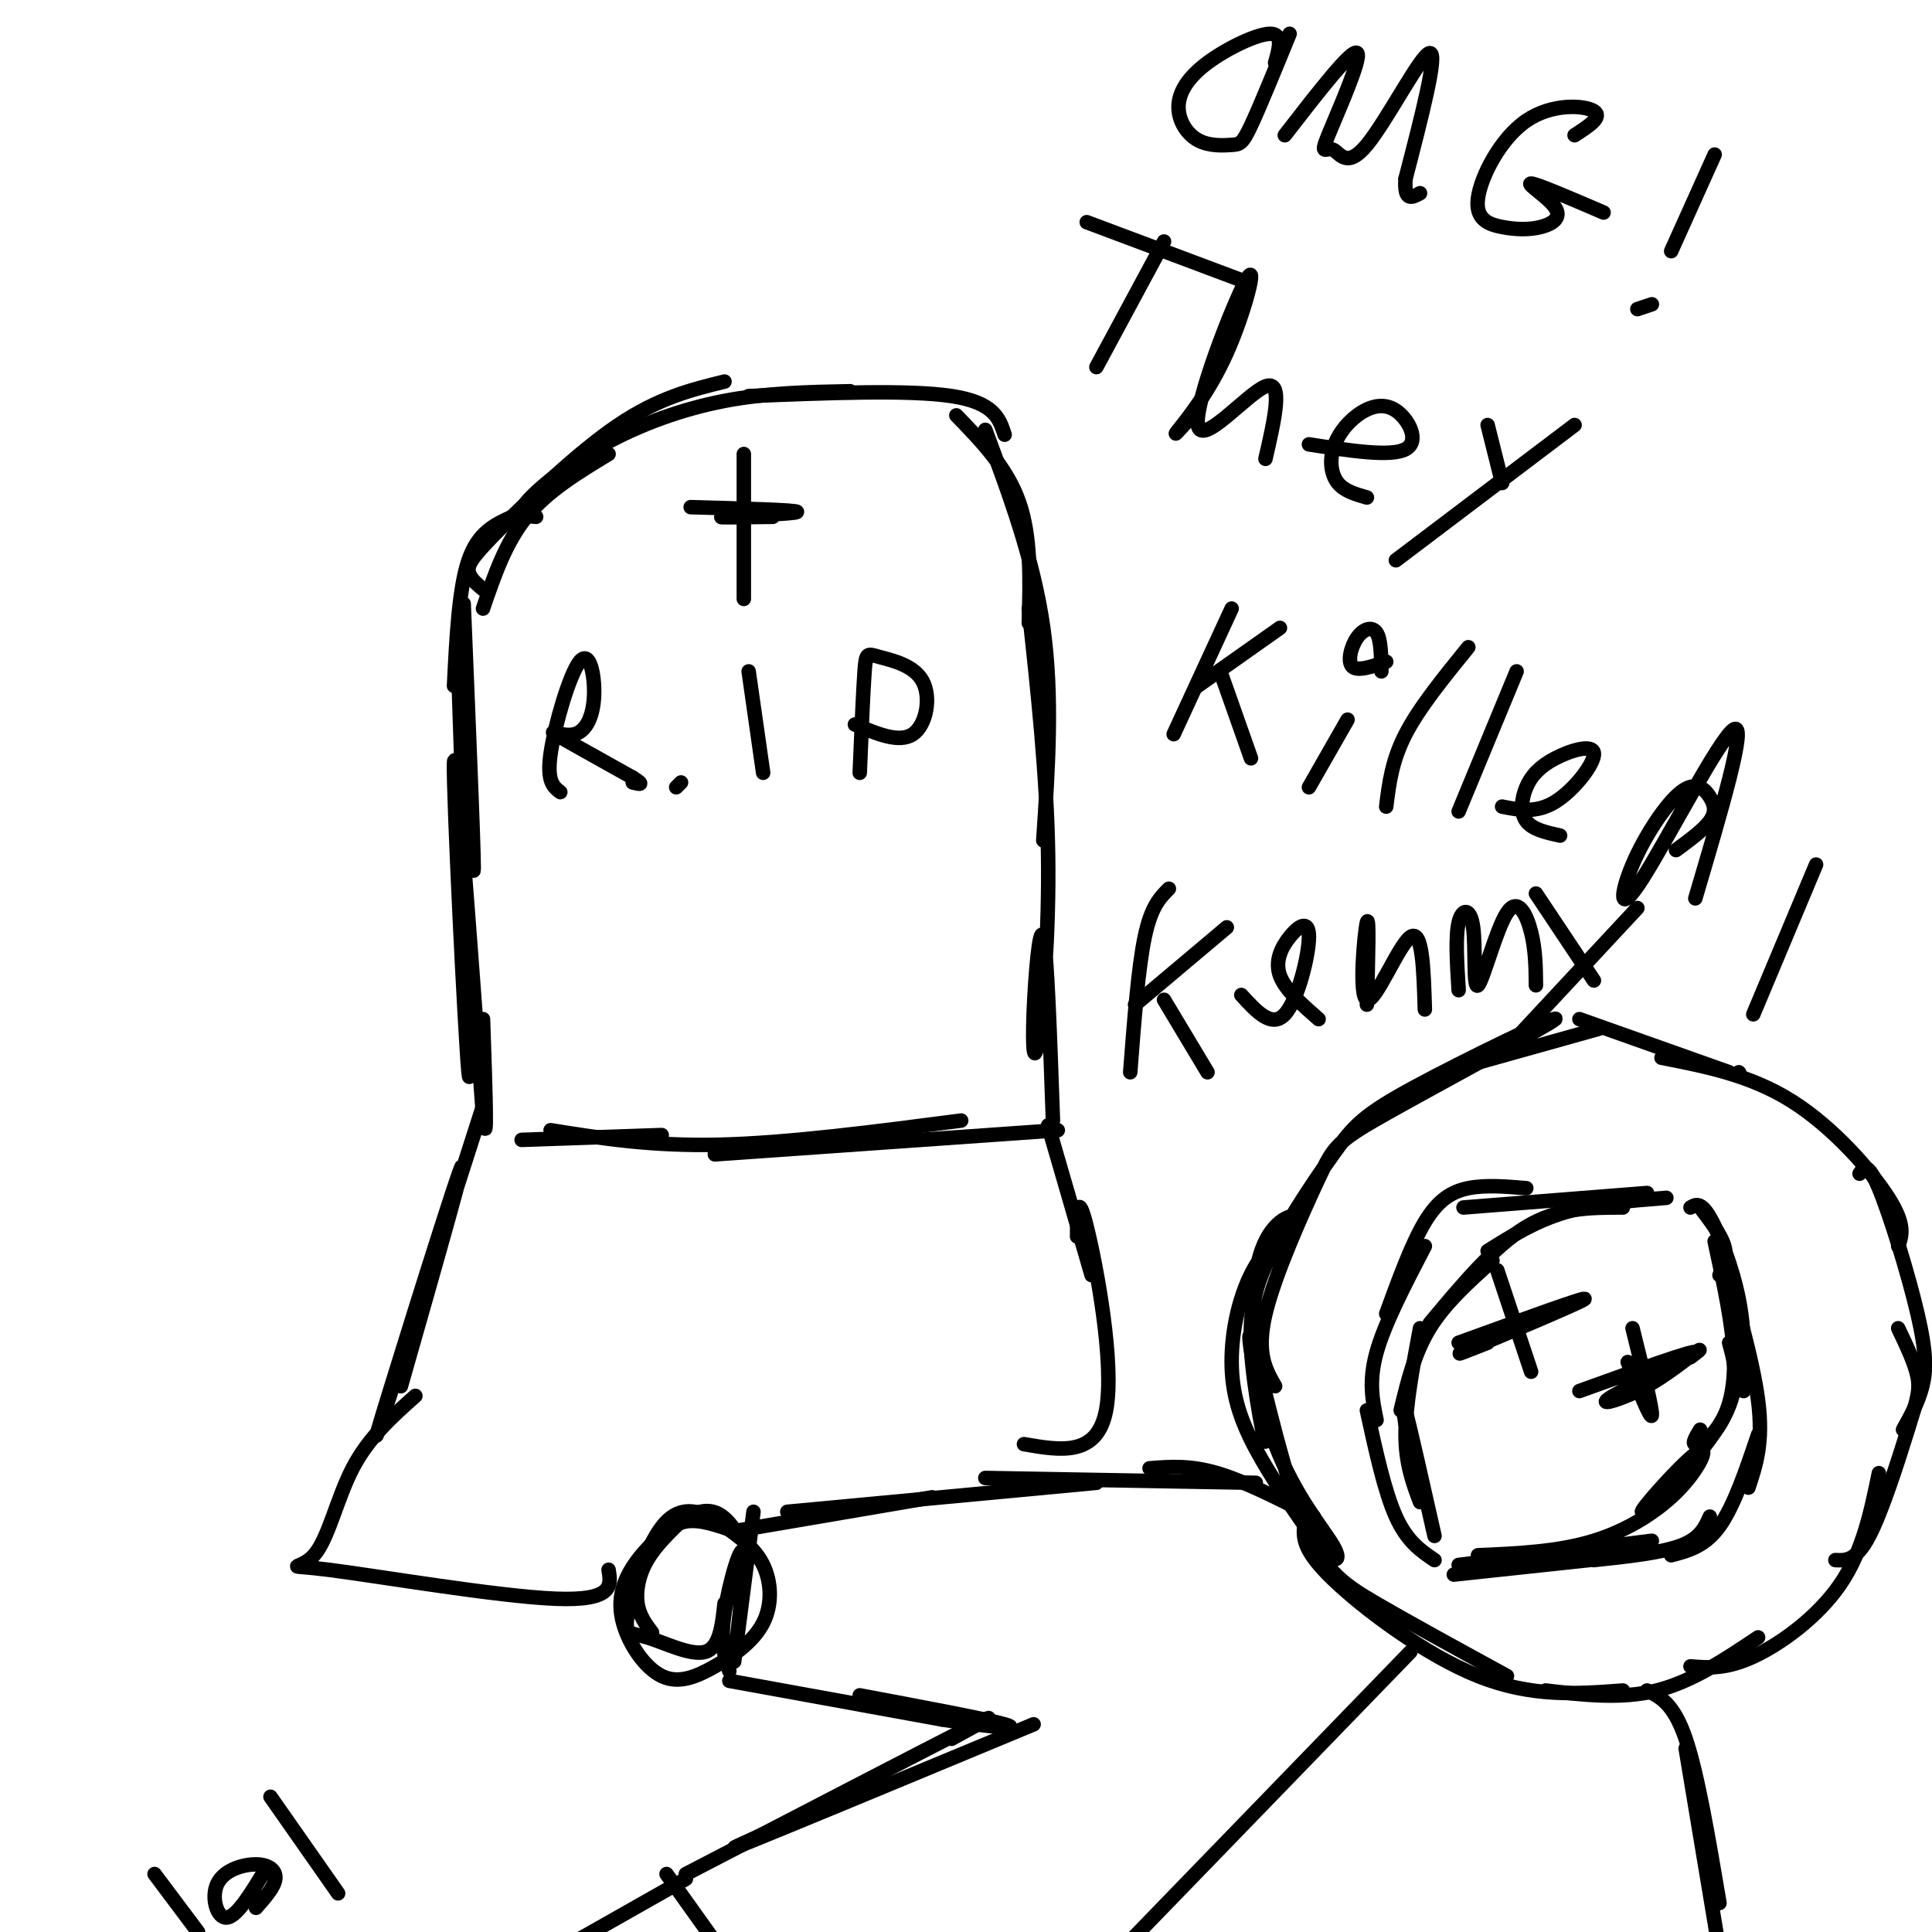 <svg viewBox='0 0 400 400' version='1.1' xmlns='http://www.w3.org/2000/svg' xmlns:xlink='http://www.w3.org/1999/xlink'><g fill='none' stroke='rgb(0,0,0)' stroke-width='3' stroke-linecap='round' stroke-linejoin='round'><path d='M96,125c1.200,29.156 2.400,58.311 2,55c-0.400,-3.311 -2.400,-39.089 -3,-46c-0.600,-6.911 0.200,15.044 1,37'/><path d='M96,171c0.631,21.940 1.708,58.292 1,51c-0.708,-7.292 -3.202,-58.226 -3,-64c0.202,-5.774 3.101,33.613 6,73'/><path d='M100,231c1.000,8.833 0.500,-5.583 0,-20'/><path d='M94,142c0.500,-10.083 1.000,-20.167 3,-26c2.000,-5.833 5.500,-7.417 9,-9'/><path d='M100,126c2.333,-6.833 4.667,-13.667 9,-19c4.333,-5.333 10.667,-9.167 17,-13'/><path d='M100,122c-1.476,-1.244 -2.952,-2.488 -3,-4c-0.048,-1.512 1.333,-3.292 7,-9c5.667,-5.708 15.619,-15.345 24,-21c8.381,-5.655 15.190,-7.327 22,-9'/><path d='M111,107c-2.065,-0.167 -4.131,-0.333 -2,-3c2.131,-2.667 8.458,-7.833 16,-12c7.542,-4.167 16.298,-7.333 25,-9c8.702,-1.667 17.351,-1.833 26,-2'/><path d='M155,82c16.583,-0.667 33.167,-1.333 42,0c8.833,1.333 9.917,4.667 11,8'/><path d='M198,86c5.250,5.417 10.500,10.833 13,18c2.500,7.167 2.250,16.083 2,25'/><path d='M204,89c5.000,13.417 10.000,26.833 12,41c2.000,14.167 1.000,29.083 0,44'/><path d='M213,126c1.874,17.289 3.748,34.577 4,51c0.252,16.423 -1.118,31.979 -2,38c-0.882,6.021 -1.276,2.506 -1,-5c0.276,-7.506 1.222,-19.002 2,-16c0.778,3.002 1.389,20.501 2,38'/><path d='M219,234c0.000,0.000 -71.000,5.000 -71,5'/><path d='M199,232c-17.917,2.333 -35.833,4.667 -50,5c-14.167,0.333 -24.583,-1.333 -35,-3'/><path d='M137,235c0.000,0.000 -29.000,1.000 -29,1'/><path d='M154,94c0.000,14.667 0.000,29.333 0,30c0.000,0.667 0.000,-12.667 0,-26'/><path d='M143,105c11.178,0.311 22.356,0.622 22,1c-0.356,0.378 -12.244,0.822 -15,1c-2.756,0.178 3.622,0.089 10,0'/><path d='M116,164c-1.417,-1.086 -2.833,-2.172 -2,-8c0.833,-5.828 3.917,-16.399 6,-19c2.083,-2.601 3.167,2.767 3,7c-0.167,4.233 -1.583,7.332 -4,8c-2.417,0.668 -5.833,-1.095 -4,0c1.833,1.095 8.917,5.047 16,9'/><path d='M131,161c2.667,1.667 1.333,1.333 0,1'/><path d='M140,163c0.000,0.000 1.000,-1.000 1,-1'/><path d='M158,160c0.000,0.000 -3.000,-21.000 -3,-21'/><path d='M178,160c0.352,-8.475 0.705,-16.951 1,-21c0.295,-4.049 0.533,-3.673 3,-3c2.467,0.673 7.164,1.643 9,5c1.836,3.357 0.810,9.102 -2,11c-2.810,1.898 -7.405,-0.051 -12,-2'/><path d='M100,229c-11.444,35.689 -22.889,71.378 -22,68c0.889,-3.378 14.111,-45.822 17,-54c2.889,-8.178 -4.556,17.911 -12,44'/><path d='M217,233c0.000,0.000 9.000,31.000 9,31'/><path d='M264,287c-1.968,-3.414 -3.935,-6.828 -2,-15c1.935,-8.172 7.773,-21.104 11,-28c3.227,-6.896 3.842,-7.758 15,-14c11.158,-6.242 32.860,-17.863 34,-19c1.140,-1.137 -18.282,8.211 -29,14c-10.718,5.789 -12.732,8.020 -17,14c-4.268,5.980 -10.791,15.709 -14,23c-3.209,7.291 -3.105,12.146 -3,17'/><path d='M259,279c0.495,8.777 3.233,22.220 3,19c-0.233,-3.220 -3.437,-23.103 -2,-34c1.437,-10.897 7.515,-12.810 8,-12c0.485,0.810 -4.623,4.341 -8,10c-3.377,5.659 -5.025,13.447 -5,20c0.025,6.553 1.721,11.872 5,18c3.279,6.128 8.139,13.064 13,20'/><path d='M273,320c3.306,3.872 5.072,3.554 3,0c-2.072,-3.554 -7.981,-10.342 -12,-21c-4.019,-10.658 -6.150,-25.187 -5,-22c1.150,3.187 5.579,24.089 10,36c4.421,11.911 8.835,14.832 16,19c7.165,4.168 17.083,9.584 27,15'/><path d='M270,316c-0.133,2.489 -0.267,4.978 6,11c6.267,6.022 18.933,15.578 30,20c11.067,4.422 20.533,3.711 30,3'/><path d='M320,350c7.833,0.917 15.667,1.833 23,0c7.333,-1.833 14.167,-6.417 21,-11'/><path d='M350,345c3.667,0.311 7.333,0.622 13,-2c5.667,-2.622 13.333,-8.178 18,-15c4.667,-6.822 6.333,-14.911 8,-23'/><path d='M380,323c2.137,0.107 4.274,0.214 7,-5c2.726,-5.214 6.042,-15.750 8,-22c1.958,-6.250 2.560,-8.214 2,-11c-0.560,-2.786 -2.280,-6.393 -4,-10'/><path d='M394,296c1.589,-2.863 3.179,-5.726 4,-9c0.821,-3.274 0.875,-6.958 -1,-15c-1.875,-8.042 -5.679,-20.440 -8,-26c-2.321,-5.560 -3.161,-4.280 -4,-3'/><path d='M393,258c0.778,-2.200 1.556,-4.400 -2,-10c-3.556,-5.600 -11.444,-14.600 -20,-20c-8.556,-5.400 -17.778,-7.200 -27,-9'/><path d='M358,222c0.000,0.000 -31.000,-11.000 -31,-11'/><path d='M331,213c0.000,0.000 -25.000,7.000 -25,7'/><path d='M345,248c-7.417,0.583 -14.833,1.167 -21,3c-6.167,1.833 -11.083,4.917 -16,8'/><path d='M336,250c-6.667,0.000 -13.333,0.000 -20,4c-6.667,4.000 -13.333,12.000 -20,20'/><path d='M309,261c-4.917,4.417 -9.833,8.833 -13,14c-3.167,5.167 -4.583,11.083 -6,17'/><path d='M294,275c-1.500,8.000 -3.000,16.000 -3,22c0.000,6.000 1.500,10.000 3,14'/><path d='M291,295c-0.500,-3.417 -1.000,-6.833 0,-3c1.000,3.833 3.500,14.917 6,26'/><path d='M302,324c0.000,0.000 40.000,-5.000 40,-5'/><path d='M306,322c8.319,-0.363 16.638,-0.726 24,-3c7.362,-2.274 13.768,-6.457 18,-11c4.232,-4.543 6.289,-9.444 3,-7c-3.289,2.444 -11.924,12.235 -11,12c0.924,-0.235 11.407,-10.496 16,-18c4.593,-7.504 3.297,-12.252 2,-17'/><path d='M352,296c-0.875,1.446 -1.750,2.893 -1,3c0.750,0.107 3.125,-1.125 5,-4c1.875,-2.875 3.250,-7.393 3,-14c-0.250,-6.607 -2.125,-15.304 -4,-24'/><path d='M356,264c0.833,-1.833 1.667,-3.667 1,-6c-0.667,-2.333 -2.833,-5.167 -5,-8'/><path d='M350,250c1.044,-0.622 2.089,-1.244 4,2c1.911,3.244 4.689,10.356 6,17c1.311,6.644 1.156,12.822 1,19'/><path d='M360,272c-1.556,-5.333 -3.111,-10.667 -2,-7c1.111,3.667 4.889,16.333 6,25c1.111,8.667 -0.444,13.333 -2,18'/><path d='M364,297c-2.500,7.417 -5.000,14.833 -8,19c-3.000,4.167 -6.500,5.083 -10,6'/><path d='M354,314c-1.000,2.250 -2.000,4.500 -6,6c-4.000,1.500 -11.000,2.250 -18,3'/><path d='M329,323c0.000,0.000 -28.000,3.000 -28,3'/><path d='M297,323c-2.833,-1.917 -5.667,-3.833 -8,-9c-2.333,-5.167 -4.167,-13.583 -6,-22'/><path d='M285,294c-0.833,-4.000 -1.667,-8.000 0,-14c1.667,-6.000 5.833,-14.000 10,-22'/><path d='M287,272c2.644,-7.244 5.289,-14.489 8,-19c2.711,-4.511 5.489,-6.289 9,-7c3.511,-0.711 7.756,-0.356 12,0'/><path d='M303,250c0.000,0.000 38.000,-3.000 38,-3'/><path d='M310,263c0.000,0.000 7.000,21.000 7,21'/><path d='M302,278c13.600,-4.933 27.200,-9.867 26,-9c-1.200,0.867 -17.200,7.533 -23,10c-5.800,2.467 -1.400,0.733 3,-1'/><path d='M338,275c2.083,8.417 4.167,16.833 4,18c-0.167,1.167 -2.583,-4.917 -5,-11'/><path d='M327,288c12.143,-4.381 24.286,-8.762 24,-8c-0.286,0.762 -13.000,6.667 -17,9c-4.000,2.333 0.714,1.095 5,-1c4.286,-2.095 8.143,-5.048 12,-8'/><path d='M351,280c1.833,-1.167 0.417,-0.083 -1,1'/><path d='M272,314c-7.167,-3.667 -14.333,-7.333 -20,-9c-5.667,-1.667 -9.833,-1.333 -14,-1'/><path d='M260,307c0.000,0.000 -56.000,-1.000 -56,-1'/><path d='M227,307c0.000,0.000 -64.000,6.000 -64,6'/><path d='M193,310c0.000,0.000 -41.000,7.000 -41,7'/><path d='M156,313c-2.042,15.875 -4.083,31.750 -4,31c0.083,-0.750 2.292,-18.125 2,-22c-0.292,-3.875 -3.083,5.750 -4,12c-0.917,6.250 0.042,9.125 1,12'/><path d='M151,348c0.000,0.000 44.000,8.000 44,8'/><path d='M195,356c11.067,1.733 16.733,2.067 13,1c-3.733,-1.067 -16.867,-3.533 -30,-6'/><path d='M152,317c-3.583,-1.250 -7.167,-2.500 -10,-2c-2.833,0.500 -4.917,2.750 -7,5'/><path d='M142,314c-3.089,2.933 -6.178,5.867 -8,9c-1.822,3.133 -2.378,6.467 -2,9c0.378,2.533 1.689,4.267 3,6'/><path d='M153,318c-2.047,-2.941 -4.093,-5.883 -8,-5c-3.907,0.883 -9.673,5.590 -13,10c-3.327,4.410 -4.213,8.524 -3,13c1.213,4.476 4.527,9.315 8,11c3.473,1.685 7.106,0.214 11,-2c3.894,-2.214 8.048,-5.173 10,-9c1.952,-3.827 1.700,-8.522 0,-12c-1.700,-3.478 -4.850,-5.739 -8,-8'/><path d='M150,316c-3.453,-2.557 -8.085,-4.950 -12,-1c-3.915,3.950 -7.111,14.244 -8,19c-0.889,4.756 0.530,3.973 4,5c3.470,1.027 8.991,3.865 12,3c3.009,-0.865 3.504,-5.432 4,-10'/><path d='M214,357c-24.667,10.250 -49.333,20.500 -58,24c-8.667,3.500 -1.333,0.250 6,-3'/><path d='M197,360c6.083,-3.333 12.167,-6.667 3,-2c-9.167,4.667 -33.583,17.333 -58,30'/><path d='M138,388c0.000,0.000 15.000,21.000 15,21'/><path d='M292,342c0.000,0.000 -62.000,64.000 -62,64'/><path d='M341,350c2.750,1.333 5.500,2.667 8,10c2.500,7.333 4.750,20.667 7,34'/><path d='M349,362c0.000,0.000 7.000,42.000 7,42'/><path d='M264,13c0.849,-2.997 1.698,-5.994 -1,-6c-2.698,-0.006 -8.942,2.978 -13,6c-4.058,3.022 -5.930,6.080 -6,9c-0.070,2.920 1.662,5.700 4,7c2.338,1.300 5.283,1.119 7,1c1.717,-0.119 2.205,-0.177 4,-4c1.795,-3.823 4.898,-11.412 8,-19'/><path d='M266,28c7.023,-9.063 14.045,-18.126 15,-17c0.955,1.126 -4.159,12.440 -6,17c-1.841,4.560 -0.411,2.367 1,3c1.411,0.633 2.803,4.094 7,-1c4.197,-5.094 11.199,-18.741 13,-19c1.801,-0.259 -1.600,12.871 -5,26'/><path d='M291,37c-0.333,4.833 1.333,3.917 3,3'/><path d='M326,28c2.946,-1.902 5.893,-3.803 4,-5c-1.893,-1.197 -8.625,-1.689 -14,2c-5.375,3.689 -9.393,11.558 -10,16c-0.607,4.442 2.196,5.458 5,6c2.804,0.542 5.607,0.609 8,0c2.393,-0.609 4.375,-1.895 3,-4c-1.375,-2.105 -6.107,-5.030 -5,-5c1.107,0.030 8.054,3.015 15,6'/><path d='M346,52c0.000,0.000 9.000,-20.000 9,-20'/><path d='M339,64c0.000,0.000 3.000,-1.000 3,-1'/><path d='M227,76c0.000,0.000 14.000,-26.000 14,-26'/><path d='M225,46c0.000,0.000 32.000,12.000 32,12'/><path d='M246,87c-1.745,1.935 -3.491,3.870 -2,2c1.491,-1.870 6.217,-7.545 10,-16c3.783,-8.455 6.622,-19.689 4,-15c-2.622,4.689 -10.706,25.301 -10,30c0.706,4.699 10.202,-6.515 14,-8c3.798,-1.485 1.899,6.757 0,15'/><path d='M271,92c8.477,1.316 16.954,2.632 20,1c3.046,-1.632 0.662,-6.211 -2,-8c-2.662,-1.789 -5.600,-0.789 -8,1c-2.400,1.789 -4.262,4.366 -5,7c-0.738,2.634 -0.354,5.324 1,7c1.354,1.676 3.677,2.338 6,3'/><path d='M289,116c0.000,0.000 37.000,-28.000 37,-28'/><path d='M308,88c0.000,0.000 3.000,12.000 3,12'/><path d='M243,152c0.000,0.000 12.000,-26.000 12,-26'/><path d='M248,142c0.000,0.000 17.000,-12.000 17,-12'/><path d='M253,140c0.000,0.000 6.000,17.000 6,17'/><path d='M271,163c0.000,0.000 8.000,-14.000 8,-14'/><path d='M286,139c-0.042,-3.310 -0.083,-6.619 -1,-8c-0.917,-1.381 -2.708,-0.833 -4,1c-1.292,1.833 -2.083,4.952 -1,6c1.083,1.048 4.042,0.024 7,-1'/><path d='M287,167c0.583,-4.750 1.167,-9.500 4,-15c2.833,-5.500 7.917,-11.750 13,-18'/><path d='M302,168c0.000,0.000 12.000,-29.000 12,-29'/><path d='M311,167c3.546,0.705 7.092,1.410 11,-1c3.908,-2.410 8.177,-7.936 8,-10c-0.177,-2.064 -4.800,-0.667 -8,1c-3.200,1.667 -4.977,3.603 -6,6c-1.023,2.397 -1.292,5.256 0,7c1.292,1.744 4.146,2.372 7,3'/><path d='M347,176c2.850,-2.094 5.701,-4.187 7,-6c1.299,-1.813 1.048,-3.344 0,-5c-1.048,-1.656 -2.891,-3.435 -6,-1c-3.109,2.435 -7.483,9.086 -10,15c-2.517,5.914 -3.178,11.092 2,3c5.178,-8.092 16.194,-29.455 19,-31c2.806,-1.545 -2.597,16.727 -8,35'/><path d='M234,222c0.833,-10.833 1.667,-21.667 3,-28c1.333,-6.333 3.167,-8.167 5,-10'/><path d='M235,208c0.000,0.000 19.000,-16.000 19,-16'/><path d='M241,207c0.000,0.000 9.000,15.000 9,15'/><path d='M257,206c3.145,3.453 6.290,6.906 9,4c2.710,-2.906 4.984,-12.171 5,-16c0.016,-3.829 -2.226,-2.223 -4,0c-1.774,2.223 -3.078,5.064 -2,8c1.078,2.936 4.539,5.968 8,9'/><path d='M283,208c0.250,-9.470 0.500,-18.940 0,-17c-0.500,1.940 -1.750,15.292 0,16c1.750,0.708 6.500,-11.226 9,-13c2.500,-1.774 2.750,6.613 3,15'/><path d='M302,205c-0.348,-5.541 -0.696,-11.081 0,-14c0.696,-2.919 2.435,-3.216 3,1c0.565,4.216 -0.044,12.944 1,12c1.044,-0.944 3.743,-11.562 6,-15c2.257,-3.438 4.074,0.303 5,4c0.926,3.697 0.963,7.348 1,11'/><path d='M312,217c0.000,0.000 27.000,-29.000 27,-29'/><path d='M318,185c0.000,0.000 12.000,18.000 12,18'/><path d='M363,210c0.000,0.000 13.000,-31.000 13,-31'/><path d='M360,222c0.000,0.000 0.100,0.100 0.1,0.1'/><path d='M41,400c0.000,0.000 -9.000,-12.000 -9,-12'/><path d='M53,395c1.898,-2.147 3.796,-4.293 4,-6c0.204,-1.707 -1.285,-2.973 -4,-3c-2.715,-0.027 -6.654,1.185 -8,4c-1.346,2.815 -0.099,7.233 2,7c2.099,-0.233 5.049,-5.116 8,-10'/><path d='M70,392c0.000,0.000 -14.000,-20.000 -14,-20'/><path d='M86,289c-4.855,4.335 -9.710,8.670 -13,15c-3.290,6.330 -5.016,14.656 -8,18c-2.984,3.344 -7.226,1.708 3,3c10.226,1.292 34.922,5.512 47,6c12.078,0.488 11.539,-2.756 11,-6'/><path d='M223,256c0.022,-4.911 0.044,-9.822 2,-2c1.956,7.822 5.844,28.378 4,38c-1.844,9.622 -9.422,8.311 -17,7'/><path d='M142,389c0.000,0.000 -30.000,17.000 -30,17'/></g>
</svg>